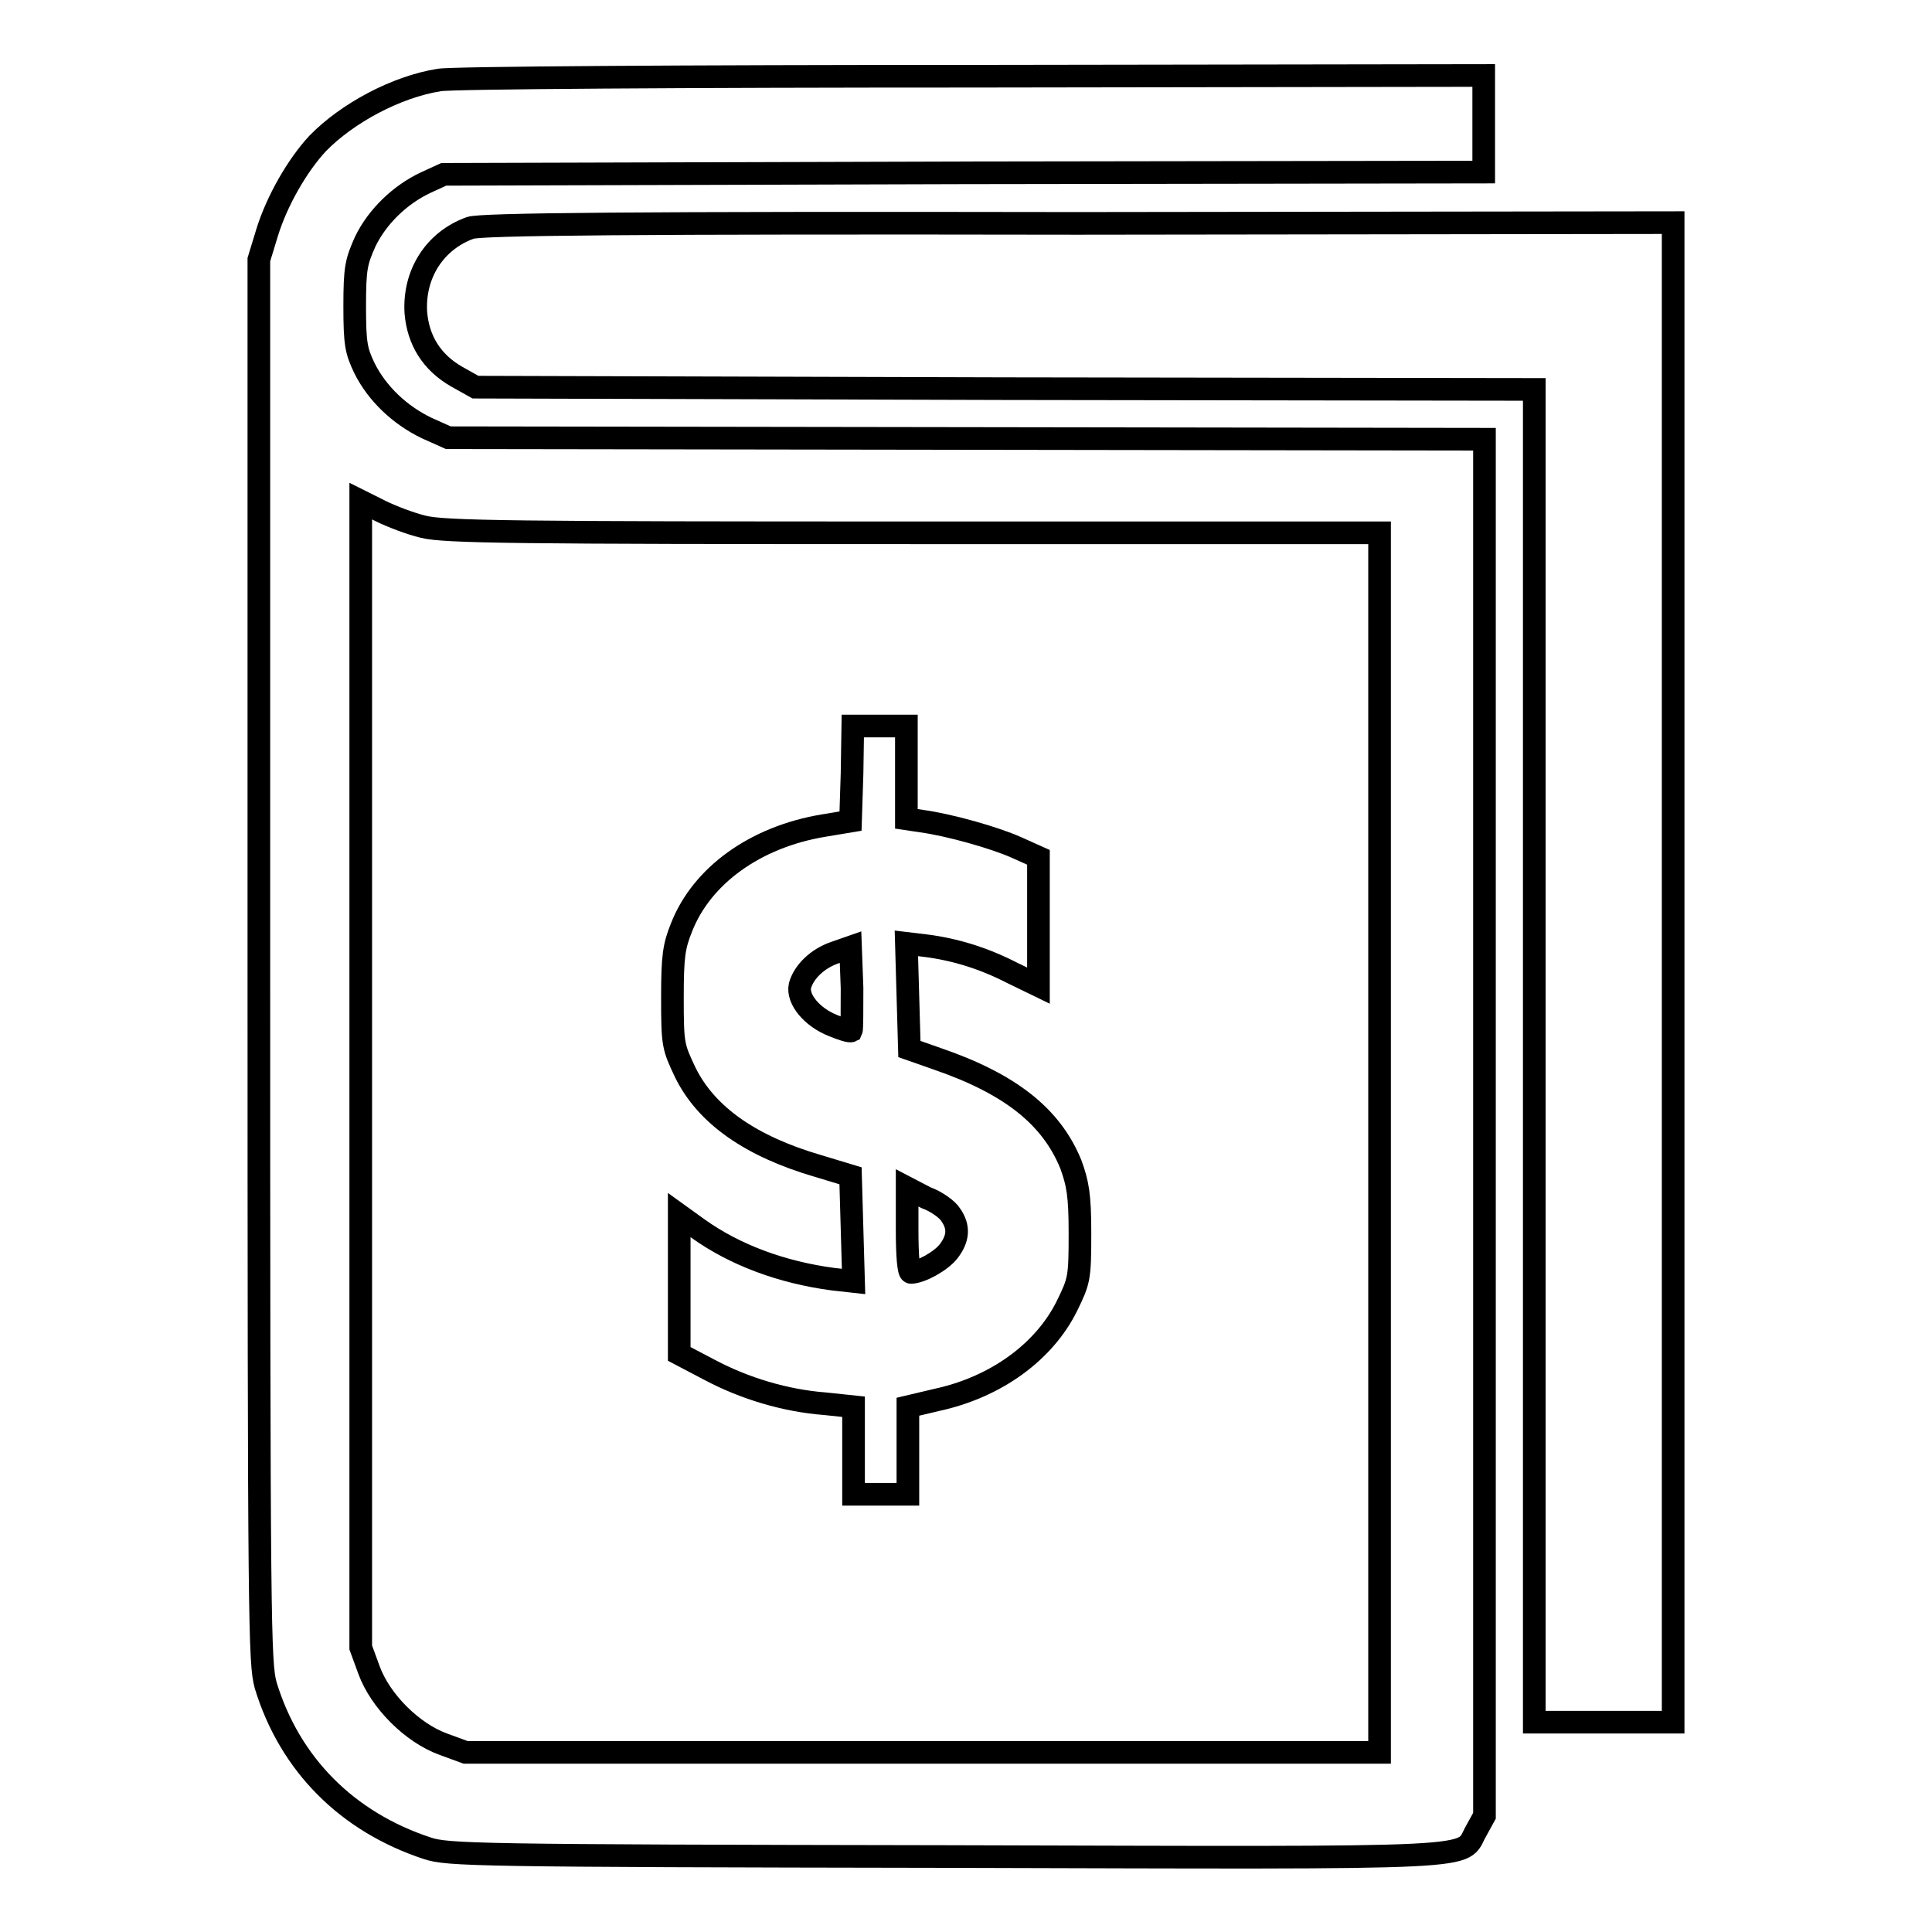 <?xml version="1.0" encoding="utf-8"?>
<!-- Svg Vector Icons : http://www.onlinewebfonts.com/icon -->
<!DOCTYPE svg PUBLIC "-//W3C//DTD SVG 1.1//EN" "http://www.w3.org/Graphics/SVG/1.1/DTD/svg11.dtd">
<svg version="1.1" xmlns="http://www.w3.org/2000/svg" xmlns:xlink="http://www.w3.org/1999/xlink" x="0px" y="0px" viewBox="0 0 256 256" enable-background="new 0 0 256 256" xml:space="preserve">
<g><g><g><path stroke-width="3" fill-opacity="0" stroke="#000000"  d="M58.2,10.6C52.5,11.5,46,15,42.1,19c-2.7,2.9-5.4,7.6-6.7,11.8l-1.1,3.6v92.9c0,88.7,0.1,93,0.9,96c3.2,10.5,10.8,18.1,21.4,21.6c2.7,0.9,6.3,1,68.7,1.1c73.4,0.2,68.1,0.4,70.3-3.4l1.1-2v-91.1V58.2L128,58.1L59.4,58l-2.9-1.3c-3.5-1.7-6.5-4.5-8.2-7.9c-1.1-2.3-1.3-3.2-1.3-8.2c0-5.1,0.2-5.9,1.4-8.6c1.6-3.3,4.6-6.2,8-7.8l2.4-1.1l68.9-0.2l68.9-0.1v-6.4V10l-67.8,0.1C91.4,10.1,59.7,10.3,58.2,10.6z M56.1,69.8c2.8,0.7,12.3,0.8,65,0.8h61.7v80.8v80.8h-60.5H61.7l-3-1.1c-4.1-1.5-8.3-5.7-9.8-9.8l-1.1-3v-75.9V66.4l2.6,1.3C51.8,68.4,54.4,69.4,56.1,69.8z"/><path stroke-width="3" fill-opacity="0" stroke="#000000"  d="M112.9,102.5l-0.2,6.3l-3.6,0.6c-9,1.5-16.1,6.6-18.8,13.5c-1,2.5-1.2,3.8-1.2,9.3c0,6.3,0.1,6.5,1.7,9.9c2.8,5.7,8.7,9.8,17.6,12.4l4.3,1.3l0.2,7l0.2,7l-2.7-0.3c-6.8-0.9-13-3.2-17.9-6.7l-2.5-1.8v9.2v9.2l4,2.1c4.7,2.5,10.1,4.1,15.3,4.5l3.8,0.4v5.8v5.8h3.6h3.6v-5.8v-5.8l3.8-0.9c7.9-1.7,14.3-6.4,17.3-12.5c1.6-3.3,1.7-3.6,1.7-9.6c0-5.1-0.3-6.6-1.2-9.1c-2.6-6.4-8.1-10.7-17.7-14l-3.7-1.3l-0.2-7l-0.2-7l2.5,0.3c4,0.5,7.8,1.7,11.5,3.6l3.5,1.7v-8.5v-8.5l-2.9-1.3c-2.9-1.3-8.9-3-12.6-3.5l-2-0.3v-6.1v-6.2h-3.6H113L112.9,102.5z M112.8,136.6c-0.2,0.1-1.2-0.2-2.4-0.7c-2.8-1.1-4.8-3.5-4.4-5.3c0.5-1.8,2.3-3.6,4.7-4.4l2-0.7l0.2,5.4C112.9,133.9,112.9,136.4,112.8,136.6z M126,161c1.1,1.6,1,3.1-0.3,4.8c-1,1.3-3.7,2.8-5,2.8c-0.3,0-0.5-2.1-0.5-5.6v-5.6l2.5,1.3C124.1,159.2,125.6,160.3,126,161z"/><path stroke-width="3" fill-opacity="0" stroke="#000000"  d="M62.3,30.2c-4.7,1.7-7.5,6.1-7.2,11.2c0.3,3.7,2.1,6.6,5.4,8.5l2.5,1.4l70.2,0.2l70.1,0.1v88.3v88.3h9.2h9.2v-99.3V29.5l-78.9,0.1C83.5,29.5,63.6,29.7,62.3,30.2z"/></g></g></g>
</svg>